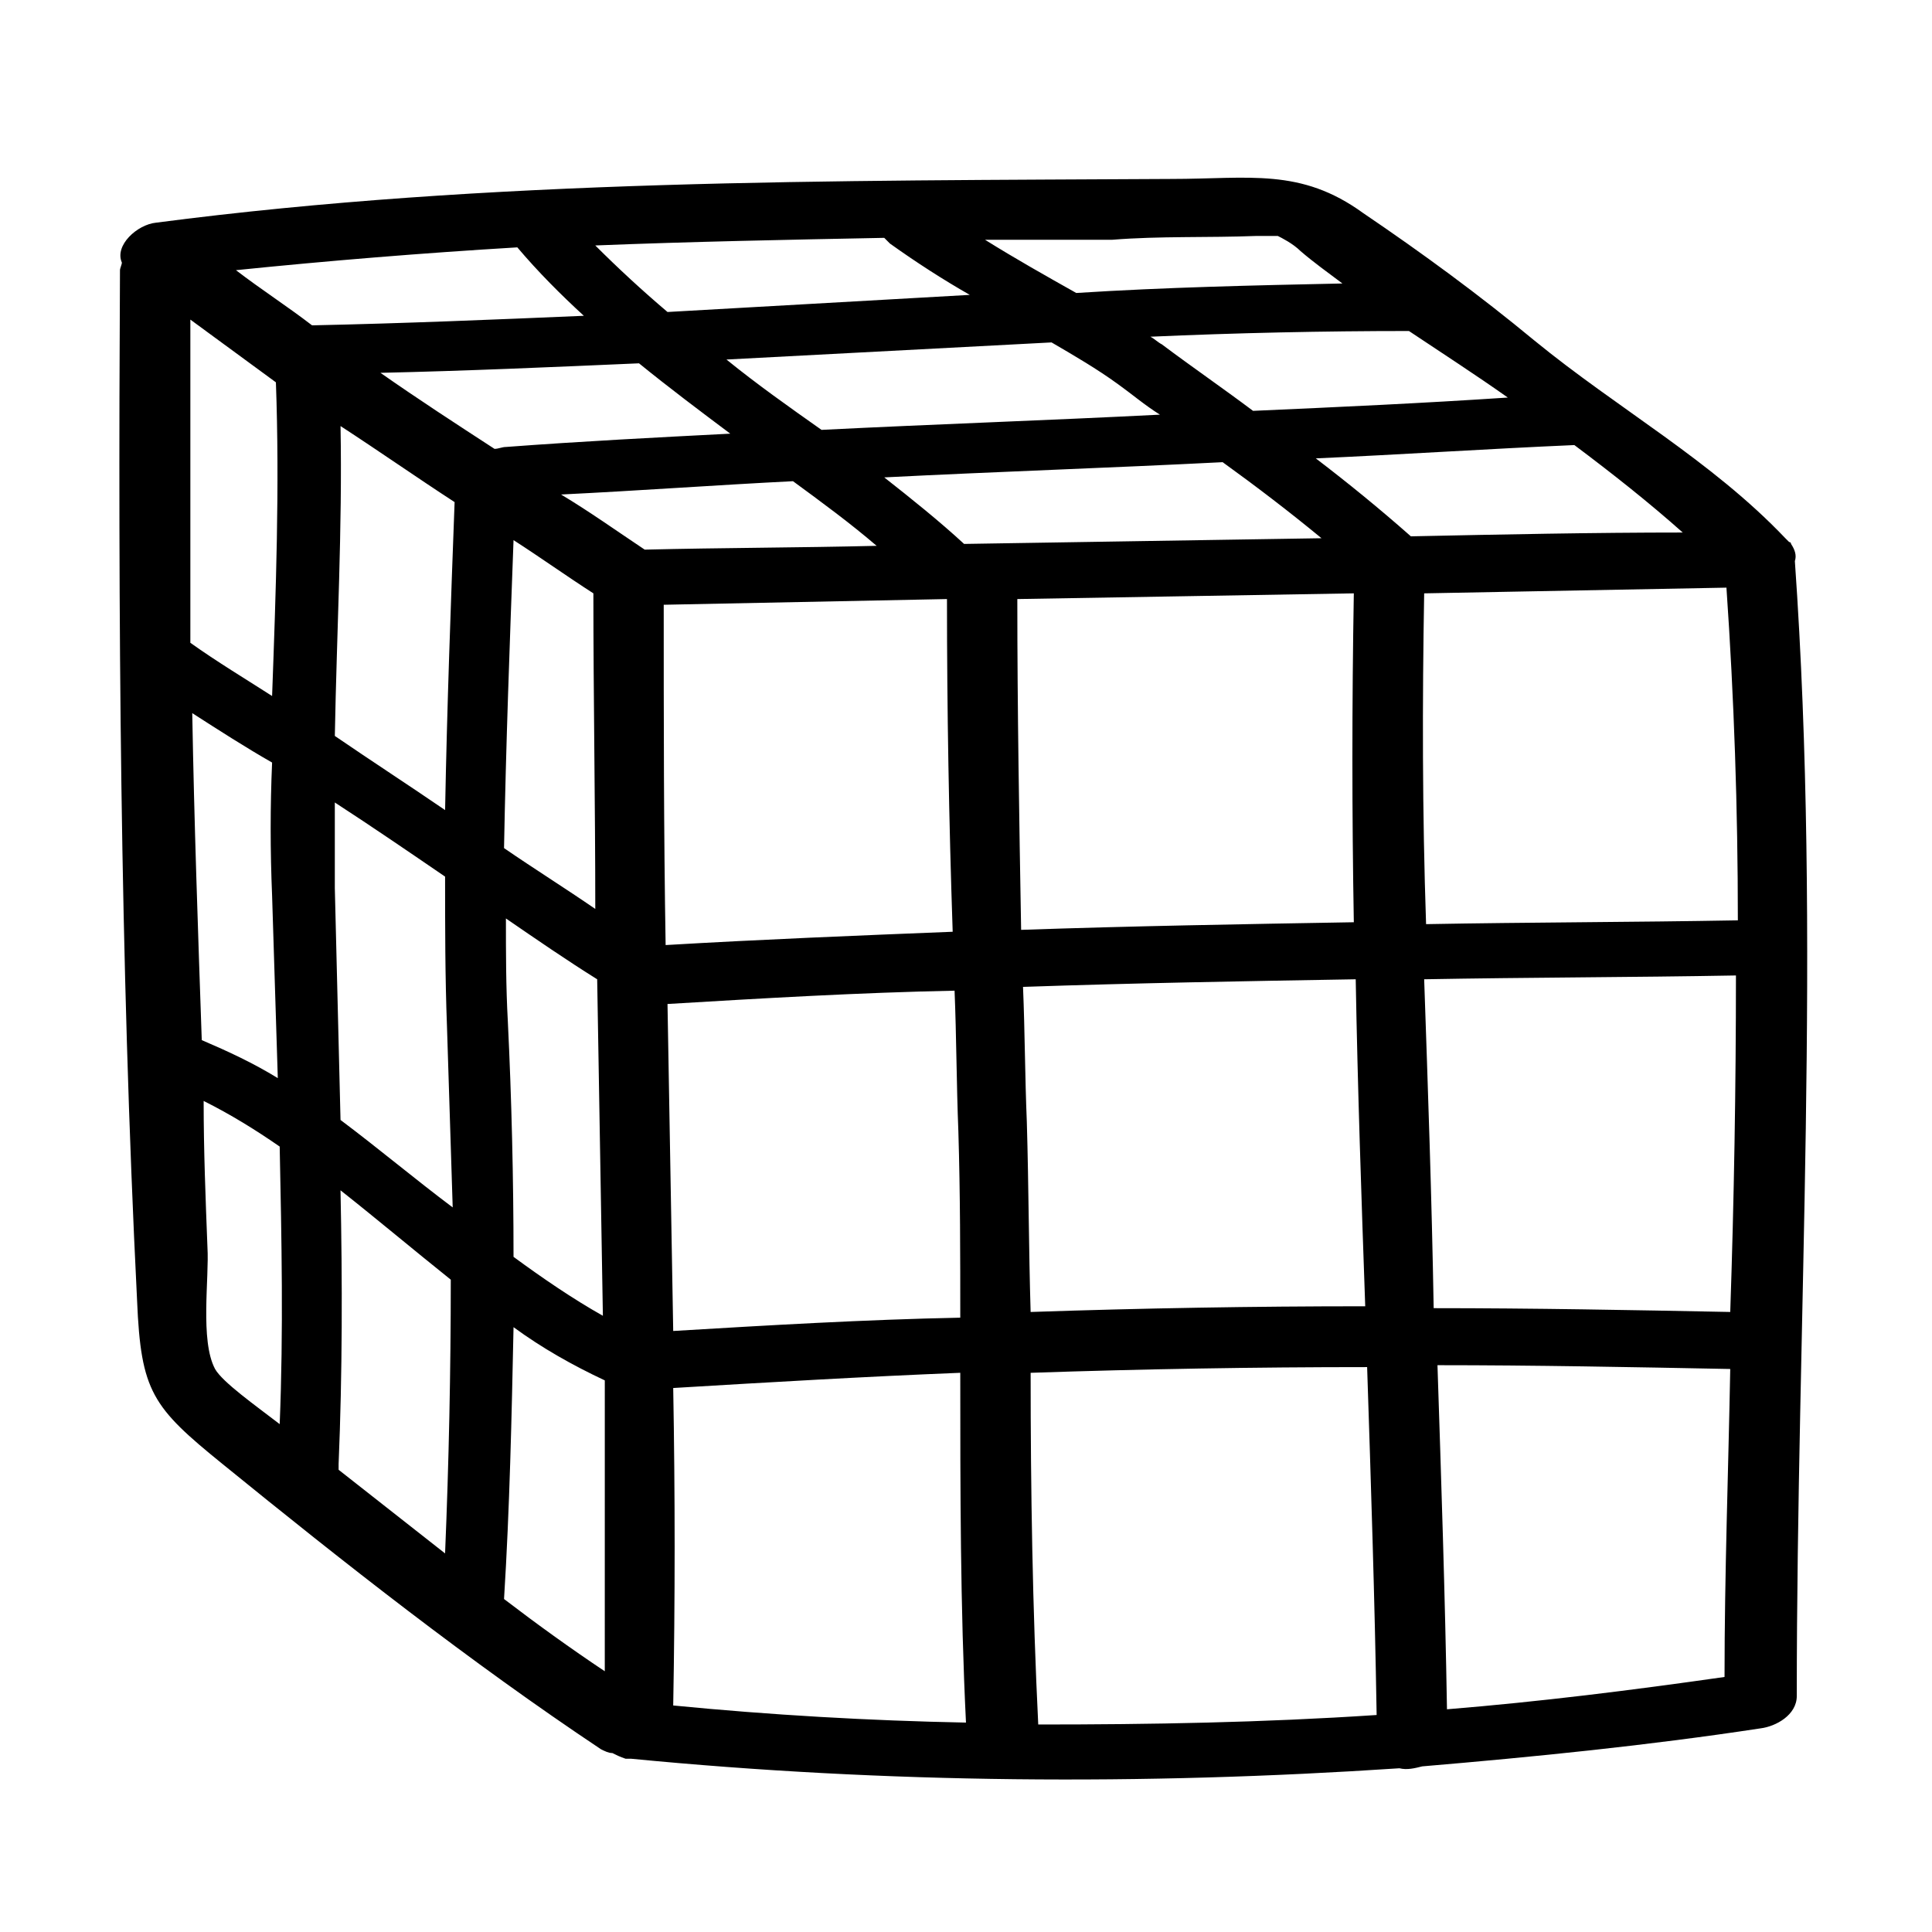 <?xml version="1.0" encoding="UTF-8"?>
<!-- Uploaded to: SVG Repo, www.svgrepo.com, Generator: SVG Repo Mixer Tools -->
<svg fill="#000000" width="800px" height="800px" version="1.1" viewBox="144 144 512 512" xmlns="http://www.w3.org/2000/svg">
 <path d="m619.66 292.69c0.504-1.512 0-3.023-1.008-4.535 0 0 0-0.504-0.504-0.504l-1.008-1.008c-19.648-20.656-44.336-34.258-66.504-52.395-14.609-12.09-29.727-23.176-45.344-33.754-16.625-12.094-30.227-9.07-50.883-9.07-89.68 0.504-180.36 0-269.04 11.586-5.039 0.504-11.082 6.047-9.07 10.578 0 0.504-0.504 1.512-0.504 2.016-0.504 90.688 0 182.38 4.535 273.07 1.008 24.184 4.031 28.215 22.672 43.328 32.242 26.199 65.496 52.395 100.26 75.57 1.008 0.504 2.016 1.008 3.023 1.008 1.008 0.504 2.016 1.008 3.527 1.512h0.504 1.008c67.512 6.551 135.52 7.055 203.54 2.519 2.016 0.504 4.031 0 6.047-0.504 29.727-2.519 59.953-5.543 89.68-10.078 4.031-0.504 9.574-3.527 9.574-8.566-0.004-100.25 6.543-200.51-0.508-300.77zm-339.57 184.39c0-20.656-0.504-41.816-1.512-62.473-0.504-9.07-0.504-18.137-0.504-27.207 8.062 5.543 16.121 11.082 24.184 16.121 0.504 29.727 1.008 59.449 1.512 89.176-8.062-4.535-16.125-10.074-23.68-15.617zm-18.141 78.594c-9.574-7.559-18.641-14.609-28.215-22.168v-1.512c1.008-24.184 1.008-48.367 0.504-72.547 9.574 7.559 19.145 15.617 29.223 23.68 0 24.18-0.504 48.363-1.512 72.547zm-27.707-114.87c-0.504-20.152-1.008-40.809-1.512-61.465v-22.672c10.078 6.551 19.648 13.098 29.223 19.648 0 13.098 0 26.703 0.504 39.801 0.504 16.121 1.008 31.738 1.512 47.863-10.078-7.559-19.652-15.621-29.727-23.176zm46.852-231.25c5.543 6.551 11.586 12.594 17.633 18.137-23.68 1.008-47.863 2.016-71.539 2.519h-0.504c-6.551-5.039-13.602-9.574-20.152-14.609 24.688-2.519 49.375-4.535 74.562-6.047zm98.75-1.008c7.055 5.039 14.105 9.574 21.16 13.602-26.703 1.512-53.402 3.023-80.105 4.535-6.551-5.543-13.098-11.586-19.145-17.633 25.191-1.008 50.883-1.512 76.578-2.016 0.504 0.504 1.008 1.008 1.512 1.512zm163.74 40.809c-22.672 1.512-44.84 2.519-67.512 3.527-8.062-6.047-16.121-11.586-24.184-17.633-1.008-0.504-2.016-1.512-3.023-2.016 22.672-1.008 45.848-1.512 68.52-1.512 9.066 6.047 17.633 11.586 26.199 17.633zm-349.14-20.656c7.559 5.543 15.113 11.082 22.672 16.625 1.008 27.711 0 55.418-1.008 83.129-7.055-4.535-14.609-9.07-21.664-14.105v-85.648zm205.05 59.449c-6.551-6.047-14.105-12.09-21.16-17.633 29.727-1.512 59.953-2.519 89.68-4.031 9.07 6.551 17.633 13.098 26.199 20.152-31.238 0.504-62.98 1.008-94.719 1.512zm-23.176 0.504c-20.656 0.504-40.809 0.504-61.465 1.008-7.559-5.039-14.609-10.078-22.168-14.609 20.656-1.008 41.312-2.519 61.465-3.527 7.559 5.543 15.113 11.082 22.168 17.129zm-98.242-26.199c-1.008 0-2.016 0.504-3.023 0.504-10.078-6.551-20.152-13.098-30.23-20.152 22.672-0.504 45.344-1.512 68.52-2.519 8.062 6.551 16.121 12.594 24.184 18.641-19.648 1.012-39.297 2.016-59.449 3.527zm-43.832-5.539c10.078 6.551 20.152 13.602 30.23 20.152-1.008 27.207-2.016 54.41-2.519 81.617-9.574-6.551-19.648-13.098-29.223-19.648 0.504-27.711 2.016-54.918 1.512-82.121zm45.848 30.227c7.055 4.535 14.105 9.574 21.16 14.105 0 27.711 0.504 55.922 0.504 83.633-8.062-5.543-16.121-10.578-24.184-16.121 0.504-27.207 1.512-54.41 2.519-81.617zm39.801 17.129c25.191-0.504 50.383-1.008 75.066-1.512 0 29.223 0.504 58.441 1.512 88.168-25.191 1.008-50.383 2.016-76.074 3.527-0.504-29.727-0.504-59.953-0.504-90.184zm93.707-1.512c29.727-0.504 59.449-1.008 89.176-1.512-0.504 29.223-0.504 58.441 0 87.16-29.223 0.504-58.945 1.008-88.168 2.016-0.504-29.219-1.008-58.441-1.008-87.664zm107.82-1.512c26.703-0.504 53.402-1.008 80.105-1.512 2.016 29.223 3.023 58.441 3.023 88.168-27.711 0.504-55.418 0.504-82.625 1.008-1.008-29.723-1.008-58.945-0.504-87.664zm-3.527-15.113v0c-8.566-7.559-16.625-14.105-25.191-20.656 22.672-1.008 45.344-2.519 68.52-3.527 10.078 7.559 19.648 15.113 28.719 23.176-23.684 0-47.863 0.504-72.047 1.008zm-77.586-40.305c3.527 2.519 7.055 5.543 11.082 8.062-29.727 1.512-59.449 2.519-89.68 4.031-8.566-6.047-17.129-12.09-25.191-18.641 28.719-1.512 57.434-3.023 86.152-4.535 6.047 3.527 12.094 7.051 17.637 11.082zm-245.36 87.16c7.055 4.535 14.105 9.07 21.16 13.098-0.504 11.586-0.504 23.176 0 35.266 0.504 16.121 1.008 32.242 1.512 48.367-6.551-4.031-13.098-7.055-20.152-10.078-1.008-29.219-2.016-57.934-2.519-86.652zm127.46 178.85c25.191-1.512 50.883-3.023 76.074-4.031 0 30.73 0 61.969 1.512 92.699-25.695-0.504-51.891-2.016-77.586-4.535 0.504-28.211 0.504-55.918 0-84.133zm0-15.113c-0.504-28.719-1.008-57.938-1.512-86.656 25.191-1.512 50.883-3.023 76.074-3.527 0.504 12.09 0.504 24.688 1.008 37.281 0.504 16.625 0.504 33.25 0.504 49.375-25.188 0.504-50.883 2.016-76.074 3.527zm93.711-55.418c-0.504-12.09-0.504-23.68-1.008-35.77 29.223-1.008 58.441-1.512 88.168-2.016 0.504 28.719 1.512 57.938 2.519 86.656-29.727 0-58.945 0.504-88.672 1.512-0.504-16.629-0.504-33.254-1.008-50.383zm105.3-37.789c27.711-0.504 54.914-0.504 82.625-1.008 0 29.727-0.504 59.449-1.512 89.176-25.695-0.504-52.398-1.008-78.594-1.008-0.504-29.219-1.512-57.938-2.519-87.16zm81.113 103.28c-0.504 27.207-1.512 54.41-1.512 81.617-24.688 3.527-48.871 6.551-73.555 8.566-0.504-30.23-1.512-60.457-2.519-91.191 25.691 0 51.387 0.504 77.586 1.008zm-125.45-300.27h5.543c1.008 0.504 4.031 2.016 6.047 4.031 3.527 3.023 7.055 5.543 11.082 8.566-23.68 0.504-46.855 1.008-70.535 2.519-8.062-4.535-16.121-9.07-24.184-14.105h33.754c12.598-1.012 25.191-0.508 38.293-1.012zm-276.09 300.27c-4.031-7.559-1.512-24.184-2.016-32.242-0.504-13.098-1.008-25.695-1.008-38.793 7.055 3.527 13.602 7.559 20.152 12.09 0.504 24.688 1.008 48.871 0 73.555-6.547-5.035-15.113-11.082-17.129-14.609zm76.582 60.961c1.512-24.184 2.016-48.367 2.519-72.043 7.559 5.543 15.617 10.078 24.184 14.105-0.004 25.695-0.004 51.391-0.004 77.082-9.066-6.043-18.137-12.594-26.699-19.145zm141.57 33.254c-1.512-30.73-2.016-61.969-2.016-93.203 29.727-1.008 59.449-1.512 89.176-1.512 1.008 30.73 2.016 61.465 2.519 92.195-30.23 2.016-59.957 2.519-89.68 2.519z"/>
</svg>
